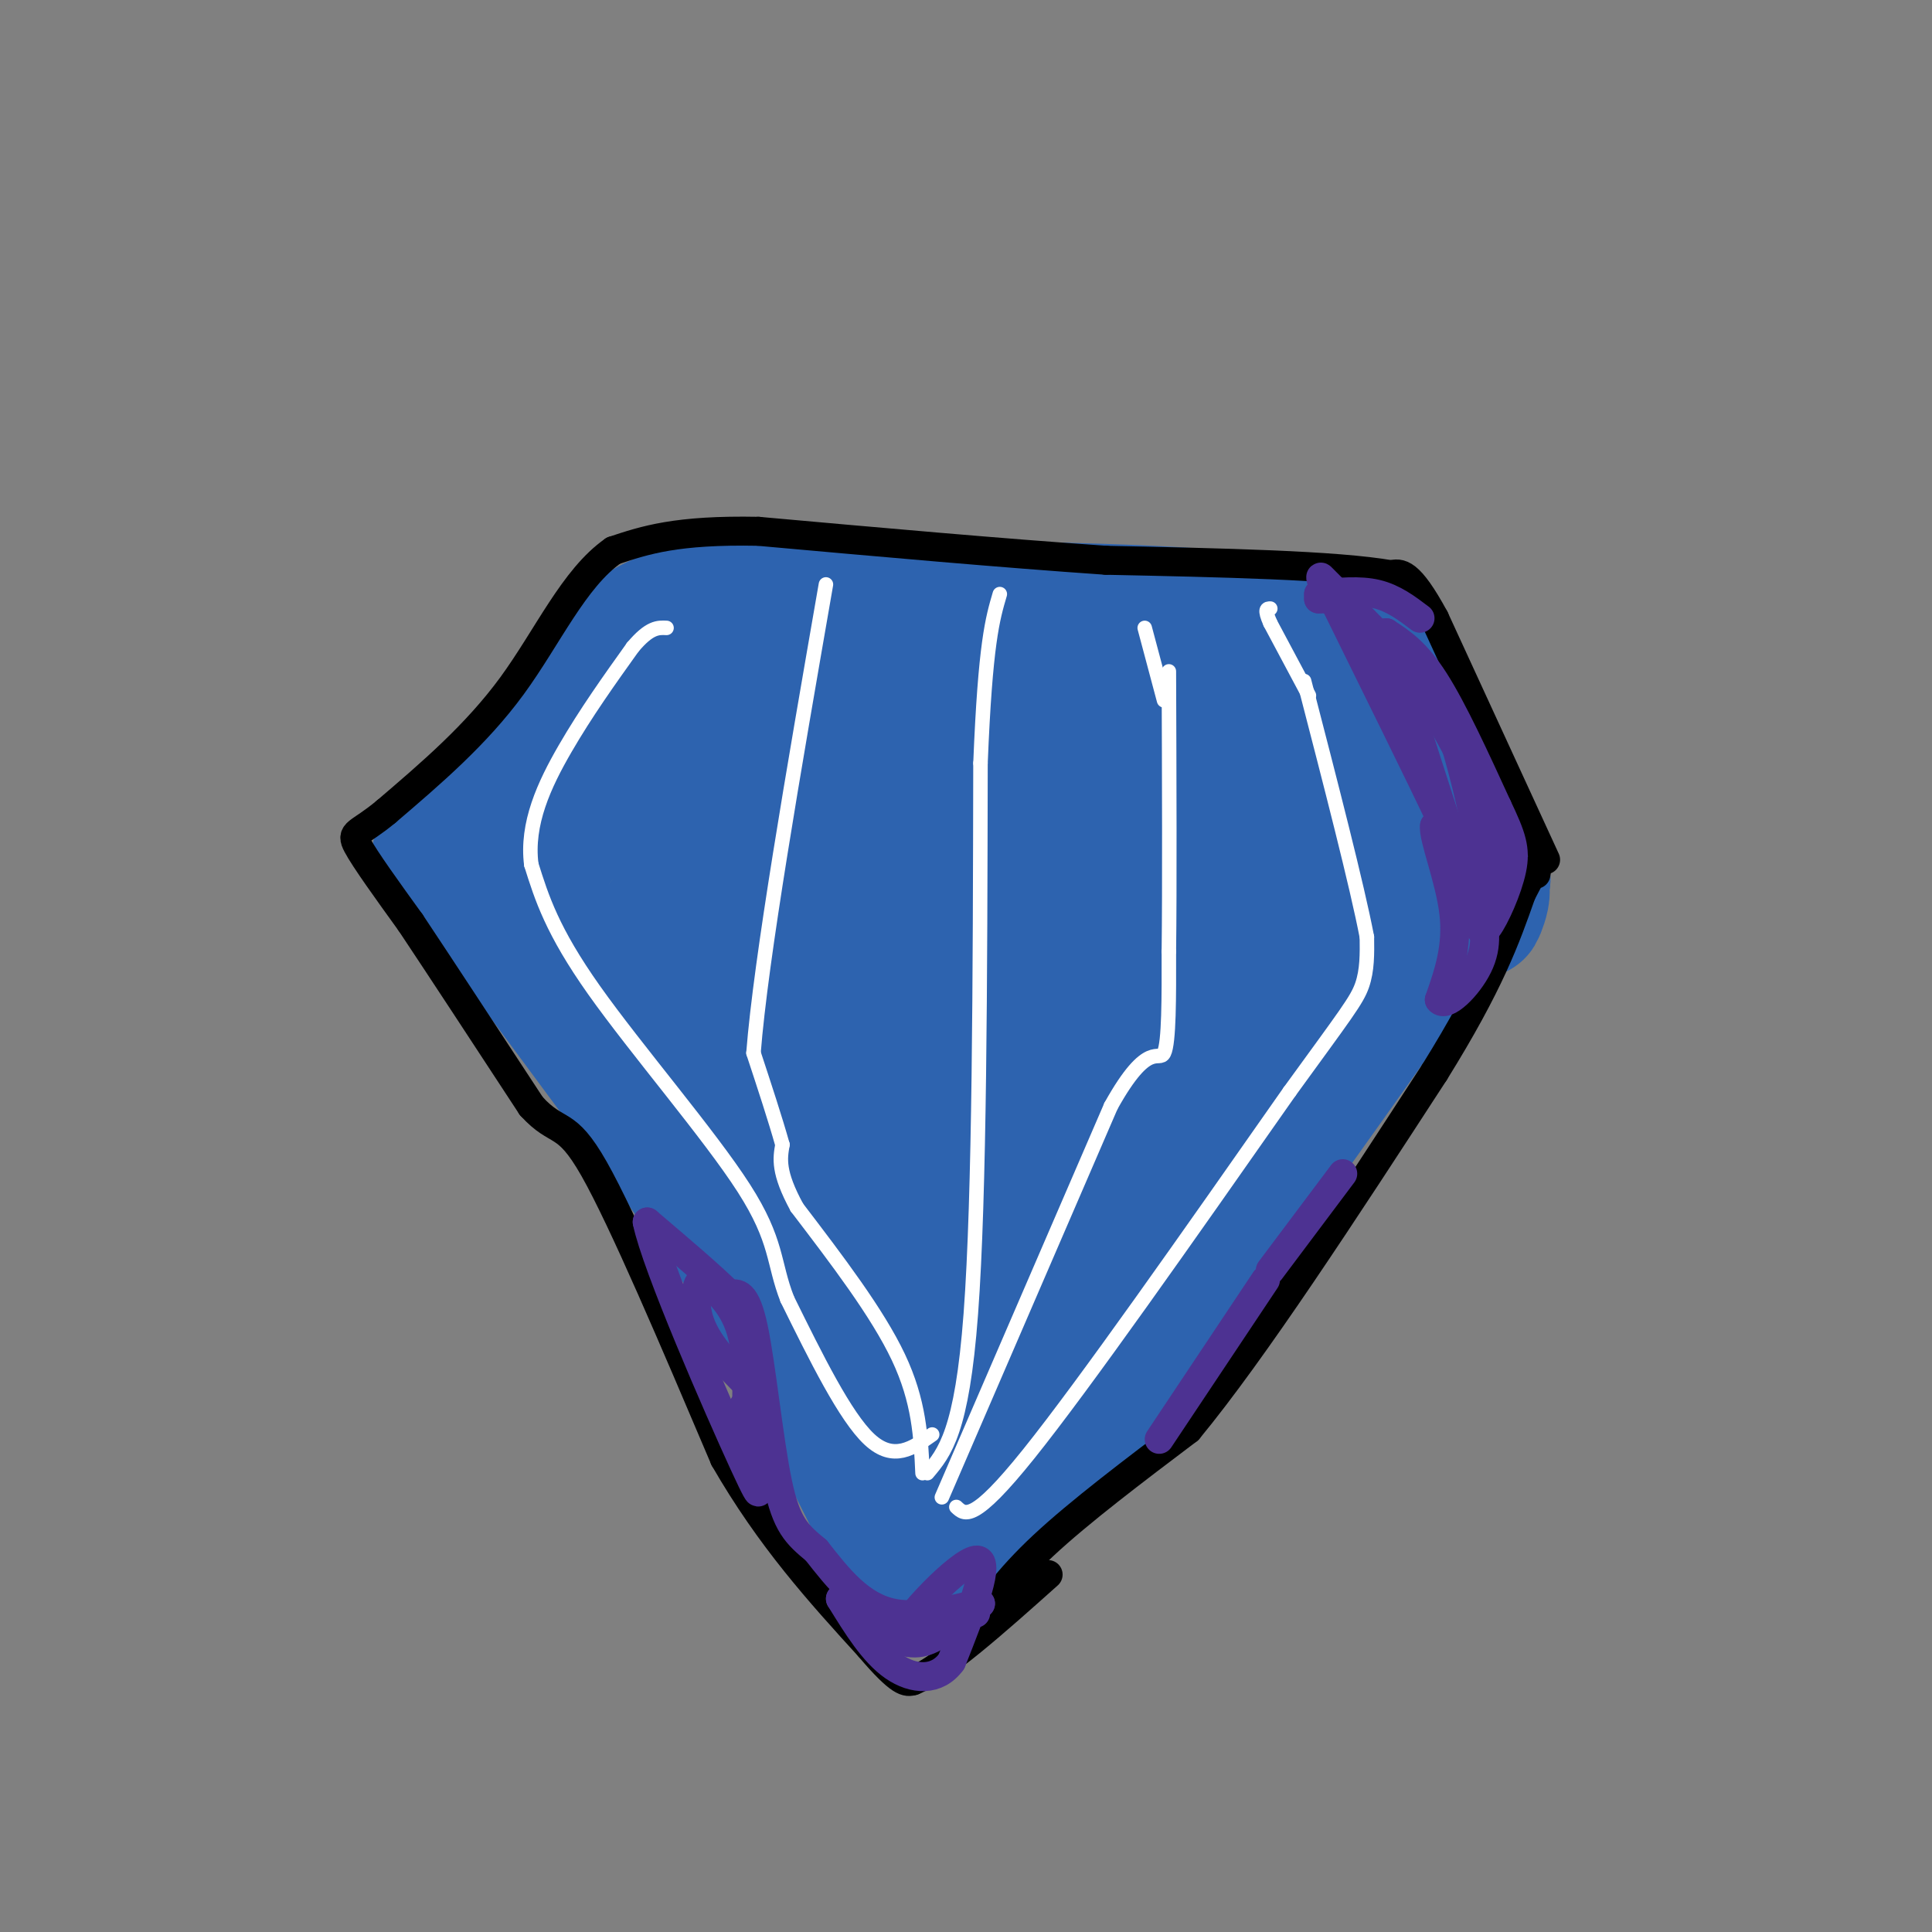 <svg viewBox='0 0 400 400' version='1.1' xmlns='http://www.w3.org/2000/svg' xmlns:xlink='http://www.w3.org/1999/xlink'><rect x="0" y="0" width="400" height="400" fill="#808080" stroke="none"/><g fill='none' stroke='#2d63af' stroke-width='28' stroke-linecap='round' stroke-linejoin='round'><path d='M202,312c2.167,1.833 4.333,3.667 20,-16c15.667,-19.667 44.833,-60.833 74,-102'/><path d='M296,194c13.689,-16.933 10.911,-8.267 10,-6c-0.911,2.267 0.044,-1.867 1,-6'/><path d='M307,182c-2.511,-7.200 -9.289,-22.200 -15,-32c-5.711,-9.800 -10.356,-14.400 -15,-19'/><path d='M277,131c-18.422,-4.111 -56.978,-4.889 -83,-5c-26.022,-0.111 -39.511,0.444 -53,1'/><path d='M141,127c-13.060,3.988 -19.208,13.458 -27,23c-7.792,9.542 -17.226,19.155 -21,24c-3.774,4.845 -1.887,4.923 0,5'/><path d='M94,177c0.000,0.000 40.000,54.000 40,54'/><path d='M134,231c11.778,16.133 21.222,29.467 27,39c5.778,9.533 7.889,15.267 10,21'/><path d='M171,291c4.167,8.500 9.583,19.250 15,30'/><path d='M186,321c8.833,0.000 23.417,-15.000 38,-30'/><path d='M224,291c7.244,-5.600 6.356,-4.600 11,-17c4.644,-12.400 14.822,-38.200 25,-64'/><path d='M260,210c4.798,-10.321 4.292,-4.125 8,-8c3.708,-3.875 11.631,-17.821 14,-27c2.369,-9.179 -0.815,-13.589 -4,-18'/><path d='M278,157c-2.548,-4.643 -6.917,-7.250 -11,-10c-4.083,-2.750 -7.881,-5.643 -17,-6c-9.119,-0.357 -23.560,1.821 -38,4'/><path d='M212,145c-19.286,0.500 -48.500,-0.250 -63,1c-14.500,1.250 -14.286,4.500 -17,9c-2.714,4.500 -8.357,10.250 -14,16'/><path d='M118,171c-3.012,3.417 -3.542,3.958 -5,7c-1.458,3.042 -3.845,8.583 4,22c7.845,13.417 25.923,34.708 44,56'/><path d='M161,256c10.578,15.022 15.022,24.578 19,30c3.978,5.422 7.489,6.711 11,8'/><path d='M191,294c5.000,-0.345 12.000,-5.208 20,-13c8.000,-7.792 17.000,-18.512 27,-38c10.000,-19.488 21.000,-47.744 32,-76'/><path d='M270,167c-5.262,-13.500 -34.417,-9.250 -55,-8c-20.583,1.250 -32.595,-0.500 -43,0c-10.405,0.500 -19.202,3.250 -28,6'/><path d='M144,165c-5.659,3.455 -5.805,9.091 -2,15c3.805,5.909 11.563,12.091 16,22c4.437,9.909 5.553,23.545 10,34c4.447,10.455 12.223,17.727 20,25'/><path d='M188,261c4.013,4.453 4.045,3.085 7,1c2.955,-2.085 8.833,-4.889 12,-6c3.167,-1.111 3.622,-0.530 13,-20c9.378,-19.470 27.679,-58.991 33,-72c5.321,-13.009 -2.340,0.496 -10,14'/><path d='M243,178c-4.164,5.525 -9.573,12.338 -15,20c-5.427,7.662 -10.871,16.172 -15,30c-4.129,13.828 -6.942,32.975 -10,44c-3.058,11.025 -6.362,13.930 -9,13c-2.638,-0.930 -4.611,-5.694 -1,-15c3.611,-9.306 12.805,-23.153 22,-37'/><path d='M215,233c6.279,-9.355 10.977,-14.242 17,-23c6.023,-8.758 13.371,-21.385 9,-26c-4.371,-4.615 -20.460,-1.216 -27,0c-6.540,1.216 -3.530,0.251 -4,3c-0.470,2.749 -4.420,9.214 -7,22c-2.580,12.786 -3.790,31.893 -5,51'/><path d='M198,260c0.391,1.235 3.870,-21.177 6,-39c2.130,-17.823 2.911,-31.056 -1,-38c-3.911,-6.944 -12.515,-7.600 -17,-6c-4.485,1.600 -4.853,5.457 -5,11c-0.147,5.543 -0.074,12.771 0,20'/><path d='M181,208c4.933,12.133 17.267,32.467 15,28c-2.267,-4.467 -19.133,-33.733 -36,-63'/><path d='M160,173c-8.329,-8.668 -11.150,1.161 -15,8c-3.850,6.839 -8.729,10.687 -11,15c-2.271,4.313 -1.935,9.089 1,12c2.935,2.911 8.467,3.955 14,5'/><path d='M149,213c2.333,0.833 1.167,0.417 0,0'/></g>
<g fill='none' stroke='#ffffff' stroke-width='3' stroke-linecap='round' stroke-linejoin='round'><path d='M198,312c1.750,1.667 3.500,3.333 15,-11c11.500,-14.333 32.750,-44.667 54,-75'/><path d='M267,226c11.689,-16.111 13.911,-18.889 15,-22c1.089,-3.111 1.044,-6.556 1,-10'/><path d='M283,194c-2.000,-10.500 -7.500,-31.750 -13,-53'/><path d='M195,310c0.000,0.000 35.000,-81.000 35,-81'/><path d='M230,229c7.844,-14.111 9.956,-8.889 11,-11c1.044,-2.111 1.022,-11.556 1,-21'/><path d='M242,197c0.167,-13.167 0.083,-35.583 0,-58'/><path d='M271,144c0.000,0.000 -8.000,-15.000 -8,-15'/><path d='M263,129c-1.333,-3.000 -0.667,-3.000 0,-3'/><path d='M241,145c0.000,0.000 -4.000,-15.000 -4,-15'/><path d='M192,305c3.583,-4.250 7.167,-8.500 9,-33c1.833,-24.500 1.917,-69.250 2,-114'/><path d='M203,158c1.000,-24.833 2.500,-29.917 4,-35'/><path d='M191,305c-0.333,-7.417 -0.667,-14.833 -5,-24c-4.333,-9.167 -12.667,-20.083 -21,-31'/><path d='M165,250c-4.000,-7.333 -3.500,-10.167 -3,-13'/><path d='M162,237c-1.500,-5.333 -3.750,-12.167 -6,-19'/><path d='M156,218c1.500,-19.333 8.250,-58.167 15,-97'/><path d='M193,297c-4.000,2.833 -8.000,5.667 -13,1c-5.000,-4.667 -11.000,-16.833 -17,-29'/><path d='M163,269c-2.976,-7.560 -1.917,-11.958 -9,-23c-7.083,-11.042 -22.310,-28.726 -31,-41c-8.690,-12.274 -10.845,-19.137 -13,-26'/><path d='M110,179c-1.089,-8.444 2.689,-16.556 7,-24c4.311,-7.444 9.156,-14.222 14,-21'/><path d='M131,134c3.500,-4.167 5.250,-4.083 7,-4'/></g>
<g fill='none' stroke='#000000' stroke-width='6' stroke-linecap='round' stroke-linejoin='round'><path d='M201,338c3.750,-5.500 7.500,-11.000 15,-18c7.500,-7.000 18.750,-15.500 30,-24'/><path d='M246,296c13.500,-16.333 32.250,-45.167 51,-74'/><path d='M297,222c11.500,-18.500 14.750,-27.750 18,-37'/><path d='M315,185c3.500,-6.833 3.250,-5.417 3,-4'/><path d='M320,178c0.000,0.000 -23.000,-50.000 -23,-50'/><path d='M297,128c-5.333,-9.833 -7.167,-9.417 -9,-9'/><path d='M288,119c-11.333,-2.000 -35.167,-2.500 -59,-3'/><path d='M229,116c-21.833,-1.500 -46.917,-3.750 -72,-6'/><path d='M157,110c-17.000,-0.333 -23.500,1.833 -30,4'/><path d='M127,114c-8.178,5.689 -13.622,17.911 -21,28c-7.378,10.089 -16.689,18.044 -26,26'/><path d='M80,168c-5.867,4.889 -7.533,4.111 -6,7c1.533,2.889 6.267,9.444 11,16'/><path d='M85,191c6.000,9.000 15.500,23.500 25,38'/><path d='M110,229c5.578,6.133 7.022,2.467 13,13c5.978,10.533 16.489,35.267 27,60'/><path d='M150,302c9.500,16.500 19.750,27.750 30,39'/><path d='M180,341c6.500,7.667 7.750,7.333 9,7'/><path d='M189,348c6.167,-2.500 17.083,-12.250 28,-22'/></g>
<g fill='none' stroke='#4d3292' stroke-width='6' stroke-linecap='round' stroke-linejoin='round'><path d='M307,188c0.917,-6.417 1.833,-12.833 0,-20c-1.833,-7.167 -6.417,-15.083 -11,-23'/><path d='M296,145c-3.333,-6.167 -6.167,-10.083 -9,-14'/><path d='M287,131c3.083,2.000 6.167,4.000 10,10c3.833,6.000 8.417,16.000 13,26'/><path d='M310,167c2.964,6.226 3.875,8.792 3,13c-0.875,4.208 -3.536,10.060 -5,12c-1.464,1.940 -1.732,-0.030 -2,-2'/><path d='M306,190c-2.833,-8.000 -8.917,-27.000 -15,-46'/><path d='M291,144c-3.333,-8.833 -4.167,-7.917 -5,-7'/><path d='M281,127c0.000,0.000 0.000,-1.000 0,-1'/><path d='M274,120c9.250,9.250 18.500,18.500 23,24c4.500,5.500 4.250,7.250 4,9'/><path d='M301,153c2.133,7.000 5.467,20.000 5,24c-0.467,4.000 -4.733,-1.000 -9,-6'/><path d='M297,171c-0.378,2.267 3.178,10.933 4,18c0.822,7.067 -1.089,12.533 -3,18'/><path d='M298,207c1.262,1.786 5.917,-2.750 8,-7c2.083,-4.250 1.595,-8.214 0,-13c-1.595,-4.786 -4.298,-10.393 -7,-16'/><path d='M299,171c-5.000,-10.500 -14.000,-28.750 -23,-47'/><path d='M276,124c-4.000,-7.833 -2.500,-3.917 -1,0'/><path d='M275,124c0.000,0.000 -1.000,0.000 -1,0'/><path d='M273,124c0.000,0.000 0.000,0.000 0,0'/><path d='M273,124c0.000,0.000 0.000,-1.000 0,-1'/><path d='M273,123c4.250,-0.417 8.500,-0.833 12,0c3.500,0.833 6.250,2.917 9,5'/><path d='M202,334c0.000,0.000 -16.000,5.000 -16,5'/><path d='M186,339c1.289,-3.711 12.511,-15.489 16,-16c3.489,-0.511 -0.756,10.244 -5,21'/><path d='M197,344c-2.956,4.111 -7.844,3.889 -12,1c-4.156,-2.889 -7.578,-8.444 -11,-14'/><path d='M174,331c0.286,-0.369 6.500,5.708 11,8c4.500,2.292 7.286,0.798 10,-1c2.714,-1.798 5.357,-3.899 8,-6'/><path d='M203,332c-2.044,0.089 -11.156,3.311 -18,2c-6.844,-1.311 -11.422,-7.156 -16,-13'/><path d='M169,321c-4.048,-3.357 -6.167,-5.250 -8,-14c-1.833,-8.750 -3.381,-24.357 -5,-32c-1.619,-7.643 -3.310,-7.321 -5,-7'/><path d='M151,268c-3.667,-3.667 -10.333,-9.333 -17,-15'/><path d='M134,253c1.800,8.911 14.800,38.689 20,50c5.200,11.311 2.600,4.156 0,-3'/><path d='M154,300c0.356,-4.778 1.244,-15.222 0,-22c-1.244,-6.778 -4.622,-9.889 -8,-13'/><path d='M146,265c-1.911,-0.600 -2.689,4.400 -1,9c1.689,4.600 5.844,8.800 10,13'/><path d='M155,287c1.500,2.833 0.250,3.417 -1,4'/><path d='M240,298c0.000,0.000 22.000,-33.000 22,-33'/><path d='M263,263c0.000,0.000 15.000,-20.000 15,-20'/></g>
</svg>